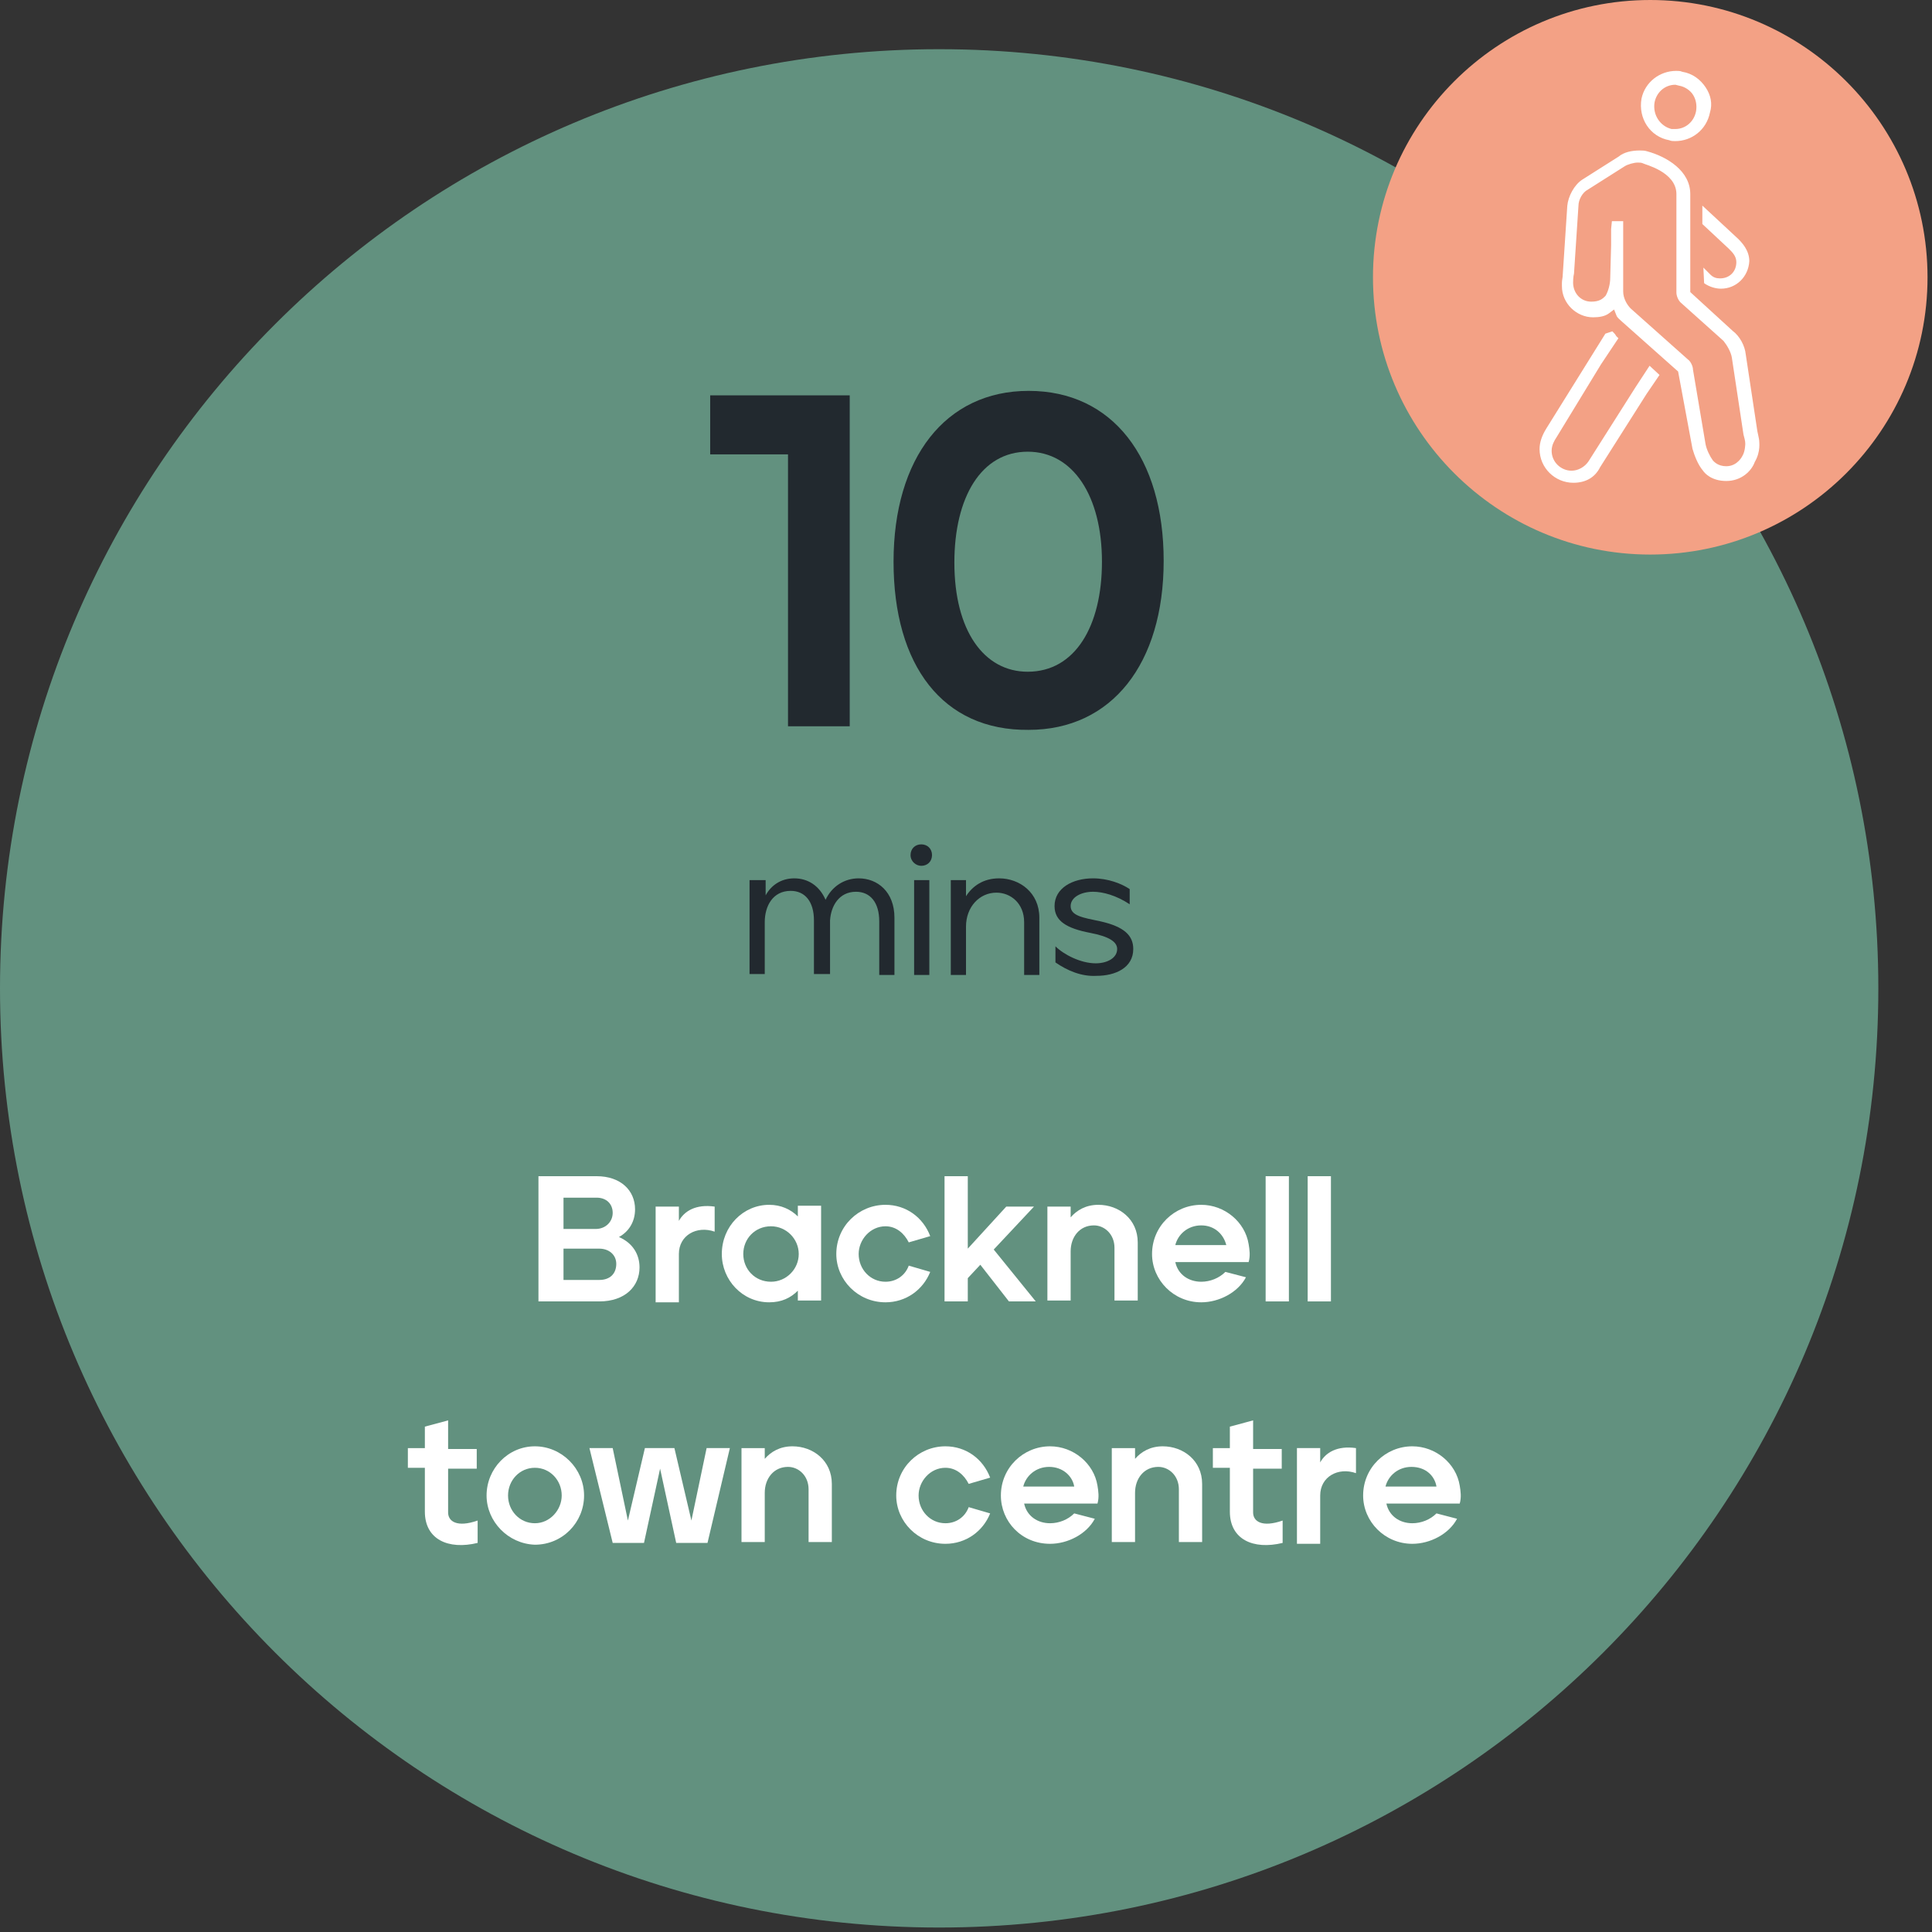 <svg width="216" height="216" viewBox="0 0 216 216" fill="none" xmlns="http://www.w3.org/2000/svg">
<rect x="0" y="0" width="216" height="216" fill="#333333" stroke="none"/>
<g clip-path="url(#clip0_2015_486)">
<path d="M105 5.5C47 5.5 0 52.5 0 110.5C0 168.5 47 215.5 105 215.5C163 215.5 210 168.5 210 110.5C210 52.5 163 5.5 105 5.5Z" fill="#62917F"/>
<path d="M60.3 131.5H66.7C69.4 131.5 71 133.1 71 135.2C71 136.6 70.3 137.7 69.2 138.3C70.8 139 71.5 140.3 71.5 141.7C71.5 143.8 69.9 145.5 67 145.5H60.2V131.5H60.3ZM66.6 137.4C67.7 137.4 68.5 136.6 68.5 135.6C68.5 134.6 67.8 133.9 66.7 133.9H63V137.4H66.6ZM67 143.1C68.2 143.1 68.9 142.4 68.9 141.3C68.9 140.3 68.1 139.6 67 139.6H63V143.1H67Z" fill="white"/>
<path d="M73.3 134.9H75.9V136.5C76.5 135.4 77.8 134.6 79.9 134.9V137.7C77.9 137 75.9 138.1 75.9 140.2V145.6H73.3V134.9Z" fill="white"/>
<path d="M80.7 140.2C80.7 137.1 83.1 134.7 86 134.7C87.3 134.7 88.4 135.2 89.2 136V134.8H91.8V145.4H89.2V144.3C88.4 145.1 87.4 145.6 86 145.6C83 145.6 80.7 143.1 80.7 140.2ZM89.3 140.2C89.3 138.5 87.9 137.1 86.2 137.1C84.4 137.1 83.1 138.5 83.1 140.2C83.1 141.9 84.4 143.3 86.2 143.3C87.9 143.3 89.3 141.9 89.3 140.2Z" fill="white"/>
<path d="M93.5 140.2C93.5 137.1 96 134.7 99 134.7C101.3 134.7 103.2 136.1 104 138.2L101.6 138.9C101.1 137.9 100.2 137.1 99 137.1C97.3 137.1 96 138.6 96 140.2C96 141.9 97.3 143.3 99 143.3C100.2 143.3 101.2 142.6 101.6 141.5L104 142.2C103.2 144.2 101.3 145.6 99 145.6C95.9 145.6 93.5 143.1 93.5 140.2Z" fill="white"/>
<path d="M105.6 131.5H108.2V139.6L112.5 134.9H115.6L111.1 139.7L115.8 145.5H112.8L109.6 141.4L108.2 142.9V145.5H105.6V131.5Z" fill="white"/>
<path d="M117.1 134.9H119.7V136.1C120.4 135.3 121.4 134.7 122.8 134.7C125.1 134.7 127.2 136.3 127.2 138.9V145.4H124.6V139.5C124.6 138 123.5 137 122.3 137C120.7 137 119.7 138.3 119.7 139.9V145.4H117.1V134.9Z" fill="white"/>
<path d="M128.8 140.2C128.8 137.1 131.3 134.7 134.3 134.7C136.9 134.7 139.2 136.6 139.6 139.1C139.7 139.7 139.8 140.4 139.6 141.1H131.4C131.7 142.5 132.9 143.3 134.3 143.3C135.3 143.3 136.3 142.9 137 142.2L139.3 142.8C138.4 144.5 136.3 145.6 134.3 145.6C131.2 145.6 128.8 143.1 128.8 140.2ZM134.3 137C132.8 137 131.7 138 131.4 139.2H137.1C136.8 138 135.8 137 134.3 137Z" fill="white"/>
<path d="M141.5 131.5H144.1V145.5H141.5V131.5Z" fill="white"/>
<path d="M146.2 131.5H148.8V145.5H146.2V131.5Z" fill="white"/>
<path d="M47.5 169V164.1H45.6V161.9H47.5V159.5L50.1 158.8V162H53.3V164.2H50.1V169.1C50.1 170.1 51.1 170.8 53.4 170V172.5C50.1 173.3 47.5 172.1 47.5 169Z" fill="white"/>
<path d="M54.4 167.2C54.4 164.2 56.8 161.7 59.8 161.7C62.8 161.7 65.3 164.2 65.3 167.2C65.3 170.2 62.9 172.7 59.8 172.7C56.8 172.6 54.4 170.1 54.4 167.2ZM62.8 167.2C62.8 165.5 61.5 164.1 59.8 164.1C58.1 164.1 56.8 165.5 56.8 167.2C56.8 168.9 58.1 170.3 59.8 170.3C61.5 170.3 62.8 168.8 62.8 167.2Z" fill="white"/>
<path d="M65.9 161.899H68.5L70.2 169.999L72.1 161.899H75.4L77.3 169.999L79 161.899H81.6L79.1 172.499H75.6L73.8 164.199L72 172.499H68.5L65.9 161.899Z" fill="white"/>
<path d="M82.9 161.9H85.5V163.1C86.2 162.3 87.2 161.7 88.6 161.7C90.9 161.7 93 163.3 93 165.9V172.4H90.4V166.5C90.4 165 89.3 164 88.1 164C86.5 164 85.5 165.3 85.5 166.9V172.4H82.9V161.9Z" fill="white"/>
<path d="M100.2 167.2C100.2 164.1 102.7 161.7 105.7 161.7C108 161.7 109.9 163.1 110.7 165.2L108.3 165.9C107.8 164.9 106.9 164.1 105.7 164.1C104 164.1 102.7 165.6 102.7 167.2C102.7 168.9 104 170.3 105.7 170.3C106.9 170.3 107.9 169.6 108.3 168.5L110.7 169.2C109.9 171.2 108 172.6 105.7 172.6C102.6 172.6 100.2 170.1 100.2 167.2Z" fill="white"/>
<path d="M111.9 167.2C111.9 164.1 114.4 161.7 117.4 161.7C120 161.7 122.3 163.6 122.7 166.1C122.8 166.7 122.9 167.4 122.7 168.1H114.5C114.8 169.5 116 170.3 117.4 170.3C118.4 170.3 119.4 169.9 120.1 169.2L122.4 169.8C121.5 171.5 119.4 172.6 117.4 172.6C114.2 172.6 111.9 170.1 111.9 167.2ZM117.3 164C115.8 164 114.7 165 114.4 166.2H120.1C119.9 165 118.8 164 117.3 164Z" fill="white"/>
<path d="M124.3 161.9H126.9V163.1C127.6 162.3 128.6 161.7 130 161.7C132.3 161.7 134.4 163.3 134.4 165.9V172.4H131.8V166.5C131.8 165 130.7 164 129.5 164C127.9 164 126.9 165.3 126.9 166.9V172.4H124.3V161.9Z" fill="white"/>
<path d="M137.5 169V164.1H135.6V161.9H137.5V159.5L140.1 158.8V162H143.3V164.2H140.1V169.1C140.1 170.1 141.1 170.8 143.4 170V172.5C140.1 173.3 137.5 172.1 137.5 169Z" fill="white"/>
<path d="M145 161.899H147.6V163.5C148.2 162.4 149.5 161.599 151.6 161.899V164.7C149.6 164 147.6 165.1 147.6 167.2V172.6H145V161.899Z" fill="white"/>
<path d="M152.4 167.2C152.4 164.1 154.9 161.7 157.9 161.7C160.5 161.7 162.8 163.6 163.2 166.1C163.3 166.7 163.4 167.4 163.2 168.1H155C155.3 169.5 156.5 170.3 157.9 170.3C158.9 170.3 159.9 169.9 160.6 169.2L162.9 169.8C162 171.5 159.9 172.6 157.9 172.6C154.8 172.6 152.4 170.1 152.4 167.2ZM157.8 164C156.3 164 155.2 165 154.9 166.2H160.6C160.4 165 159.4 164 157.8 164Z" fill="white"/>
<path d="M88.1 50.8H79.4V44.2H95V81.2H88.1V50.8Z" fill="#22292F"/>
<path d="M99.9 62.8C99.9 51.2 105.7 43.7 115 43.7C124.4 43.7 130.1 51.2 130.1 62.7C130.1 74.2 124.3 81.6 115 81.6C105.4 81.7 99.9 74.4 99.9 62.8ZM123.2 62.8C123.2 55.5 120 50.5 114.9 50.5C109.7 50.5 106.7 55.6 106.7 62.9C106.7 70.5 110 75.1 114.9 75.1C120.2 75.1 123.2 70 123.2 62.8Z" fill="#22292F"/>
<path d="M83.9 98.4H85.6V100.1C86.2 99 87.3 98.2 88.8 98.2C90.3 98.2 91.6 99 92.3 100.6C93 99.1 94.4 98.2 96 98.2C98.1 98.2 100 99.7 100 102.6V109H98.3V103C98.3 100.9 97.3 99.7 95.7 99.7C93.8 99.7 92.9 101.3 92.8 102.9V108.9H91V102.9C91 100.8 90 99.6 88.4 99.6C86.4 99.6 85.5 101.3 85.5 103.1V108.9H83.8V98.4H83.9Z" fill="#22292F"/>
<path d="M101.8 95.6C101.8 94.9 102.3 94.4 103 94.4C103.7 94.4 104.2 94.9 104.2 95.6C104.2 96.3 103.7 96.8 103 96.8C102.4 96.8 101.8 96.3 101.8 95.6ZM102.2 98.4H103.9V109H102.2V98.4Z" fill="#22292F"/>
<path d="M106.3 98.4H108V100.2C108.7 99.1 109.9 98.2 111.7 98.2C114 98.2 116.2 99.8 116.2 102.6V109H114.5V103.1C114.5 101 113 99.8 111.4 99.8C109.5 99.8 108 101.4 108 103.6V109H106.3V98.4Z" fill="#22292F"/>
<path d="M118 107.6V105.8C118.9 106.7 120.8 107.7 122.5 107.7C123.8 107.7 124.9 107.1 124.9 106.1C124.9 105.3 124 104.7 121.9 104.3C119.3 103.8 117.9 103 117.9 101.3C117.9 99.3 119.9 98.2 122.2 98.2C123.9 98.2 125.4 98.8 126.3 99.4V101.1C124.8 100.1 123.3 99.7 122.2 99.7C120.9 99.7 119.7 100.3 119.7 101.3C119.7 102.4 121.1 102.6 123 103C125.7 103.6 126.7 104.6 126.7 106.1C126.7 108.2 124.7 109.1 122.6 109.1C120.9 109.2 119.3 108.5 118 107.6Z" fill="#22292F"/>
<path d="M184.5 62C201.6 62 215.5 48.1 215.5 31C215.5 13.9 201.6 0 184.5 0C167.4 0 153.5 13.9 153.5 31C153.5 48.1 167.4 62 184.5 62Z" fill="#F3A185"/>
<path d="M181.6 24.7V32.6C181.6 33.3 182 34 182.4 34.4L188.8 40.1C189.1 40.3 189.4 40.9 189.4 41.3L190.8 49.6C190.9 50.2 191.3 51 191.6 51.4C191.7 51.5 192.1 52 193 52C194.2 52 194.7 50.9 194.7 50.9C195 50.4 195 49.6 195 49.6C195 49.3 194.9 49 194.8 48.6L193.5 40C193.4 39.4 193 38.7 192.6 38.2L187.8 33.9C187.5 33.6 187.3 33.1 187.3 32.7V21.7C187.3 19.3 183.8 18.5 183.7 18.4C183.5 18.3 183.3 18.3 183.1 18.3C182.7 18.3 182 18.5 181.7 18.7L177.6 21.3C177 21.6 176.6 22.4 176.6 23L176.1 30.6C176 31 176 31.5 176 31.6C176 32.7 176.8 33.6 177.9 33.6C178.8 33.6 179.1 33.3 179.4 33C179.7 32.5 179.9 31.7 179.9 31.1L180 27.4C180 27.1 180 26.8 180 26.4C180 26.1 180 25.8 180 25.6L180.1 24.6H181.6V24.7ZM193 53.9C191.3 53.9 190.5 53 190.3 52.7C189.7 52 189.3 50.9 189.1 50.2L187.5 41.6L181.2 36C181 35.8 180.7 35.6 180.6 35.3L180.4 34.8L180 35.1C179.5 35.5 178.8 35.6 178.1 35.6C176.2 35.6 174.5 34 174.5 32V31.6C174.5 31.3 174.6 31 174.6 30.6L175.1 23C175.2 21.9 175.9 20.6 176.8 20L180.9 17.4C181.5 16.9 182.4 16.7 183.3 16.7C183.6 16.7 183.9 16.7 184.2 16.8C186.4 17.4 189.1 19 189.1 21.7V32.6L193.8 36.9C194.6 37.5 195.2 38.6 195.3 39.6L196.6 48.2C196.6 48.2 196.8 49.1 196.8 49.2C196.8 49.4 197 50.5 196.3 51.7C195.9 52.8 194.7 53.9 193 53.9Z" fill="white"/>
<path d="M181.6 24.7V32.6C181.6 33.3 182 34 182.4 34.4L188.8 40.1C189.1 40.3 189.4 40.9 189.4 41.3L190.8 49.6C190.9 50.2 191.3 51 191.6 51.4C191.7 51.5 192.1 52 193 52C194.2 52 194.7 50.9 194.7 50.9C195 50.4 195 49.6 195 49.6C195 49.3 194.9 49 194.8 48.6L193.5 40C193.4 39.4 193 38.7 192.6 38.2L187.8 33.9C187.5 33.6 187.3 33.1 187.3 32.7V21.7C187.3 19.3 183.8 18.5 183.7 18.4C183.5 18.3 183.3 18.3 183.1 18.3C182.7 18.3 182 18.5 181.7 18.7L177.6 21.3C177 21.6 176.6 22.4 176.6 23L176.1 30.6C176 31 176 31.5 176 31.6C176 32.7 176.8 33.6 177.9 33.6C178.8 33.6 179.1 33.3 179.4 33C179.7 32.5 179.9 31.7 179.9 31.1L180 27.4C180 27.1 180 26.8 180 26.4C180 26.1 180 25.8 180 25.6L180.1 24.6H181.6V24.7ZM193 53.9C191.3 53.9 190.5 53 190.3 52.7C189.7 52 189.3 50.9 189.1 50.2L187.5 41.6L181.2 36C181 35.8 180.7 35.6 180.6 35.3L180.4 34.8L180 35.1C179.5 35.5 178.8 35.6 178.1 35.6C176.2 35.6 174.5 34 174.5 32V31.6C174.5 31.3 174.6 31 174.6 30.6L175.1 23C175.2 21.9 175.9 20.6 176.8 20L180.9 17.4C181.5 16.9 182.4 16.7 183.3 16.7C183.6 16.7 183.9 16.7 184.2 16.8C186.4 17.4 189.1 19 189.1 21.7V32.6L193.8 36.9C194.6 37.5 195.2 38.6 195.3 39.6L196.6 48.2C196.6 48.2 196.8 49.1 196.8 49.2C196.8 49.4 197 50.5 196.3 51.7C195.9 52.8 194.7 53.9 193 53.9Z" stroke="#F3A185" stroke-width="0.25" stroke-miterlimit="10"/>
<path d="M187.3 9.6C186.2 9.6 185.3 10.4 185.1 11.5C184.9 12.8 185.7 14 186.9 14.3H187.3C188.4 14.3 189.3 13.5 189.5 12.4C189.6 11.8 189.5 11.2 189.2 10.7C188.9 10.2 188.3 9.8 187.7 9.7L187.3 9.6ZM187.3 15.9C187.1 15.9 186.8 15.9 186.6 15.8C184.4 15.4 183 13.3 183.4 11C183.8 9.1 185.5 7.8 187.4 7.8C187.6 7.8 187.9 7.8 188.1 7.9C189.3 8.1 190.2 8.8 190.8 9.7C191.4 10.6 191.6 11.6 191.3 12.6C190.9 14.6 189.2 15.9 187.3 15.9Z" fill="white"/>
<path d="M187.3 9.6C186.2 9.6 185.3 10.4 185.1 11.5C184.9 12.8 185.7 14 186.9 14.3H187.3C188.4 14.3 189.3 13.5 189.5 12.4C189.6 11.8 189.5 11.2 189.2 10.7C188.9 10.2 188.3 9.8 187.7 9.7L187.3 9.6ZM187.3 15.9C187.1 15.9 186.8 15.9 186.6 15.8C184.4 15.4 183 13.3 183.4 11C183.8 9.1 185.5 7.8 187.4 7.8C187.6 7.8 187.9 7.8 188.1 7.9C189.3 8.1 190.2 8.8 190.8 9.7C191.4 10.6 191.6 11.6 191.3 12.6C190.9 14.6 189.2 15.9 187.3 15.9Z" stroke="#F3A185" stroke-width="0.25" stroke-miterlimit="10"/>
<path d="M175.9 54.1C173.8 54.1 172 52.4 172 50.2C172 49.4 172.3 48.6 172.8 47.8L179.4 37.2C179.7 37.1 180 37 180.3 36.9C180.5 37.1 180.7 37.3 180.8 37.5L181.1 37.8L179.1 40.8L174.1 49C173.9 49.3 173.6 49.8 173.6 50.4C173.6 51.6 174.6 52.5 175.7 52.5C176.4 52.5 177.1 52.1 177.5 51.5L182.7 43.3L184.4 40.7L185.7 41.9L184.2 44.1L179 52.3C178.4 53.5 177.3 54.1 175.9 54.1Z" fill="white"/>
<path d="M175.9 54.1C173.8 54.1 172 52.4 172 50.2C172 49.4 172.3 48.6 172.8 47.8L179.4 37.2C179.7 37.1 180 37 180.3 36.9C180.5 37.1 180.7 37.3 180.8 37.5L181.1 37.8L179.1 40.8L174.1 49C173.9 49.3 173.6 49.8 173.6 50.4C173.6 51.6 174.6 52.5 175.7 52.5C176.4 52.5 177.1 52.1 177.5 51.5L182.7 43.3L184.4 40.7L185.7 41.9L184.2 44.1L179 52.3C178.4 53.5 177.3 54.1 175.9 54.1Z" stroke="#F3A185" stroke-width="0.25" stroke-miterlimit="10"/>
<path d="M192.4 32.4C191.8 32.4 191.1 32.2 190.5 31.8L190.4 31.7L190.3 29.6L191.3 30.6C191.6 30.9 191.9 31 192.3 31C193.3 31 194 30.3 194 29.3C194 28.7 193.6 28.3 193.2 27.9L190.2 25.1V22.7L194.4 26.6C194.8 27 195.7 27.9 195.7 29.2C195.6 31 194.2 32.4 192.4 32.4Z" fill="white"/>
<path d="M192.4 32.4C191.8 32.4 191.1 32.2 190.5 31.8L190.4 31.7L190.3 29.6L191.3 30.6C191.6 30.9 191.9 31 192.3 31C193.3 31 194 30.3 194 29.3C194 28.7 193.6 28.3 193.2 27.9L190.2 25.1V22.7L194.4 26.6C194.8 27 195.7 27.9 195.7 29.2C195.6 31 194.2 32.4 192.4 32.4Z" stroke="#F3A185" stroke-width="0.25" stroke-miterlimit="10"/>
</g>
<defs>
<clipPath id="clip0_2015_486">
<rect width="215.5" height="215.5" fill="white"/>
</clipPath>
</defs>
</svg>
